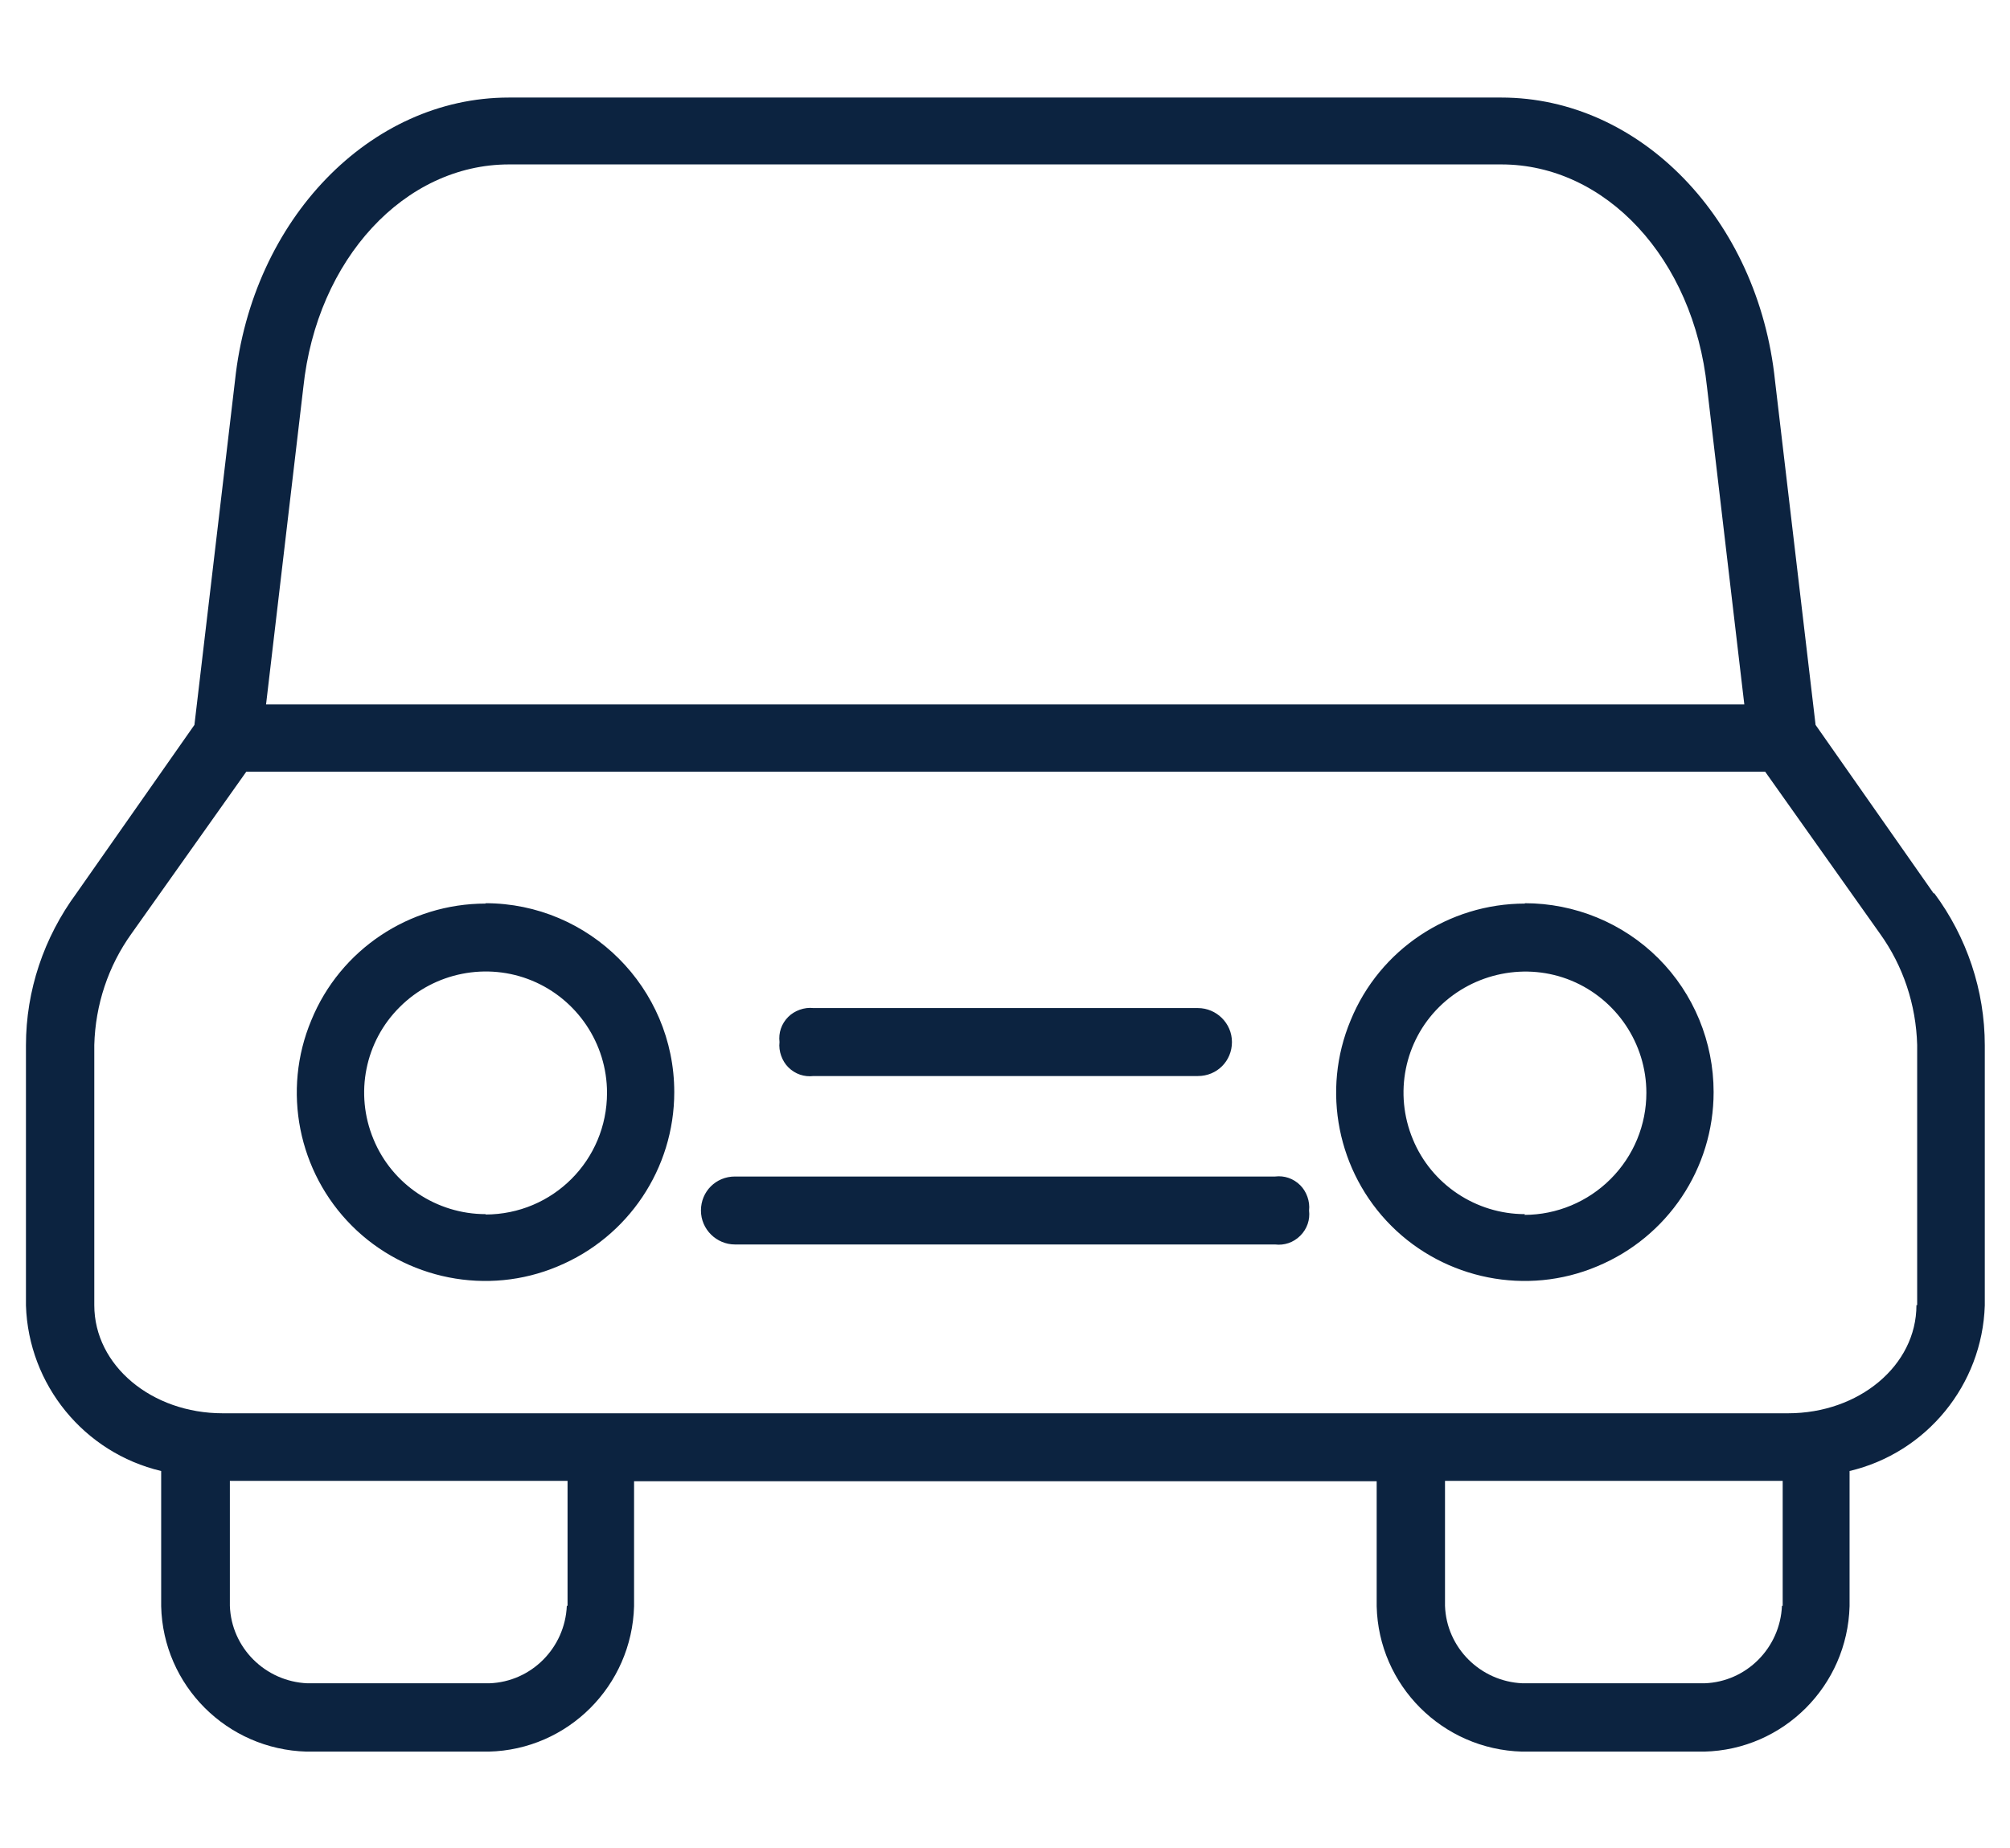 <?xml version="1.0" encoding="UTF-8"?>
<svg id="Layer_1" data-name="Layer 1" xmlns="http://www.w3.org/2000/svg" viewBox="0 0 55 50.58">
  <defs>
    <style>
      .cls-1 {
        fill: #0c2340;
      }
    </style>
  </defs>
  <path class="cls-1" d="M52.91,24.45l-3.23-4.61-1.11-9.42c-.46-4.43-3.7-7.75-7.49-7.75H13.92c-3.79,0-7.02,3.33-7.49,7.75l-1.11,9.42-3.23,4.61c-.89,1.21-1.38,2.66-1.38,4.16v7.12c.07,2.17,1.59,4.03,3.7,4.53v3.7c.05,2.17,1.8,3.92,3.98,3.98h4.98c2.17-.05,3.92-1.8,3.98-3.98v-3.42h20.32v3.42c.05,2.17,1.8,3.92,3.98,3.98h4.98c2.17-.05,3.92-1.8,3.98-3.98v-3.7c2.11-.5,3.63-2.36,3.7-4.53v-7.12c0-1.5-.49-2.96-1.38-4.16h0ZM8.3,10.6c.37-3.51,2.77-6.1,5.63-6.1h27.15c2.86,0,5.26,2.58,5.63,6.1l1.02,8.68H7.28l1.02-8.68ZM15.51,43.95c-.05,1.15-.97,2.08-2.12,2.12h-4.98c-1.15-.05-2.08-.97-2.12-2.12v-3.42h9.24v3.42h-.01ZM48.76,43.95c-.05,1.15-.97,2.08-2.12,2.12h-4.98c-1.15-.05-2.08-.97-2.12-2.12v-3.42h9.24v3.42h-.01ZM52.44,35.72c0,1.66-1.58,2.96-3.51,2.96H6.09c-1.93,0-3.51-1.3-3.51-2.96v-7.12c.03-1.1.38-2.16,1.02-3.05l3.14-4.43h41.56l3.14,4.43c.64.89.99,1.95,1.02,3.05v7.12h-.01ZM13.29,24.73c-2.09,0-3.98,1.26-4.77,3.19-.81,1.93-.36,4.16,1.11,5.63,1.47,1.47,3.71,1.92,5.63,1.11,1.93-.8,3.19-2.68,3.19-4.77,0-2.85-2.32-5.17-5.17-5.17ZM13.29,33.23c-1.34,0-2.56-.81-3.07-2.05-.52-1.25-.23-2.68.72-3.62.95-.95,2.39-1.23,3.62-.72s2.05,1.72,2.05,3.07c0,1.84-1.48,3.33-3.33,3.33h.01ZM41.73,24.73c-2.09,0-3.98,1.26-4.77,3.19-.81,1.93-.36,4.16,1.11,5.63,1.47,1.47,3.71,1.92,5.63,1.11,1.93-.8,3.19-2.68,3.19-4.77,0-1.37-.54-2.69-1.51-3.66s-2.29-1.51-3.66-1.51ZM41.73,33.23c-1.34,0-2.56-.81-3.07-2.05-.52-1.25-.23-2.68.72-3.62s2.39-1.23,3.62-.72,2.05,1.72,2.05,3.07c0,.87-.34,1.72-.98,2.36-.62.62-1.47.98-2.36.98h0l.03-.03ZM21.33,28.52c-.03-.25.05-.5.24-.69.17-.17.44-.27.69-.24h10.52c.5,0,.93.41.93.93s-.41.93-.93.93h-10.52c-.25.03-.5-.05-.69-.24-.17-.17-.27-.44-.24-.69h0ZM35.82,33.13c.03.25-.05.5-.24.69s-.44.27-.69.24h-14.78c-.5,0-.93-.41-.93-.93s.41-.93.93-.93h14.78c.25-.03.5.05.69.24.17.17.27.44.24.69h0Z"/>
</svg>